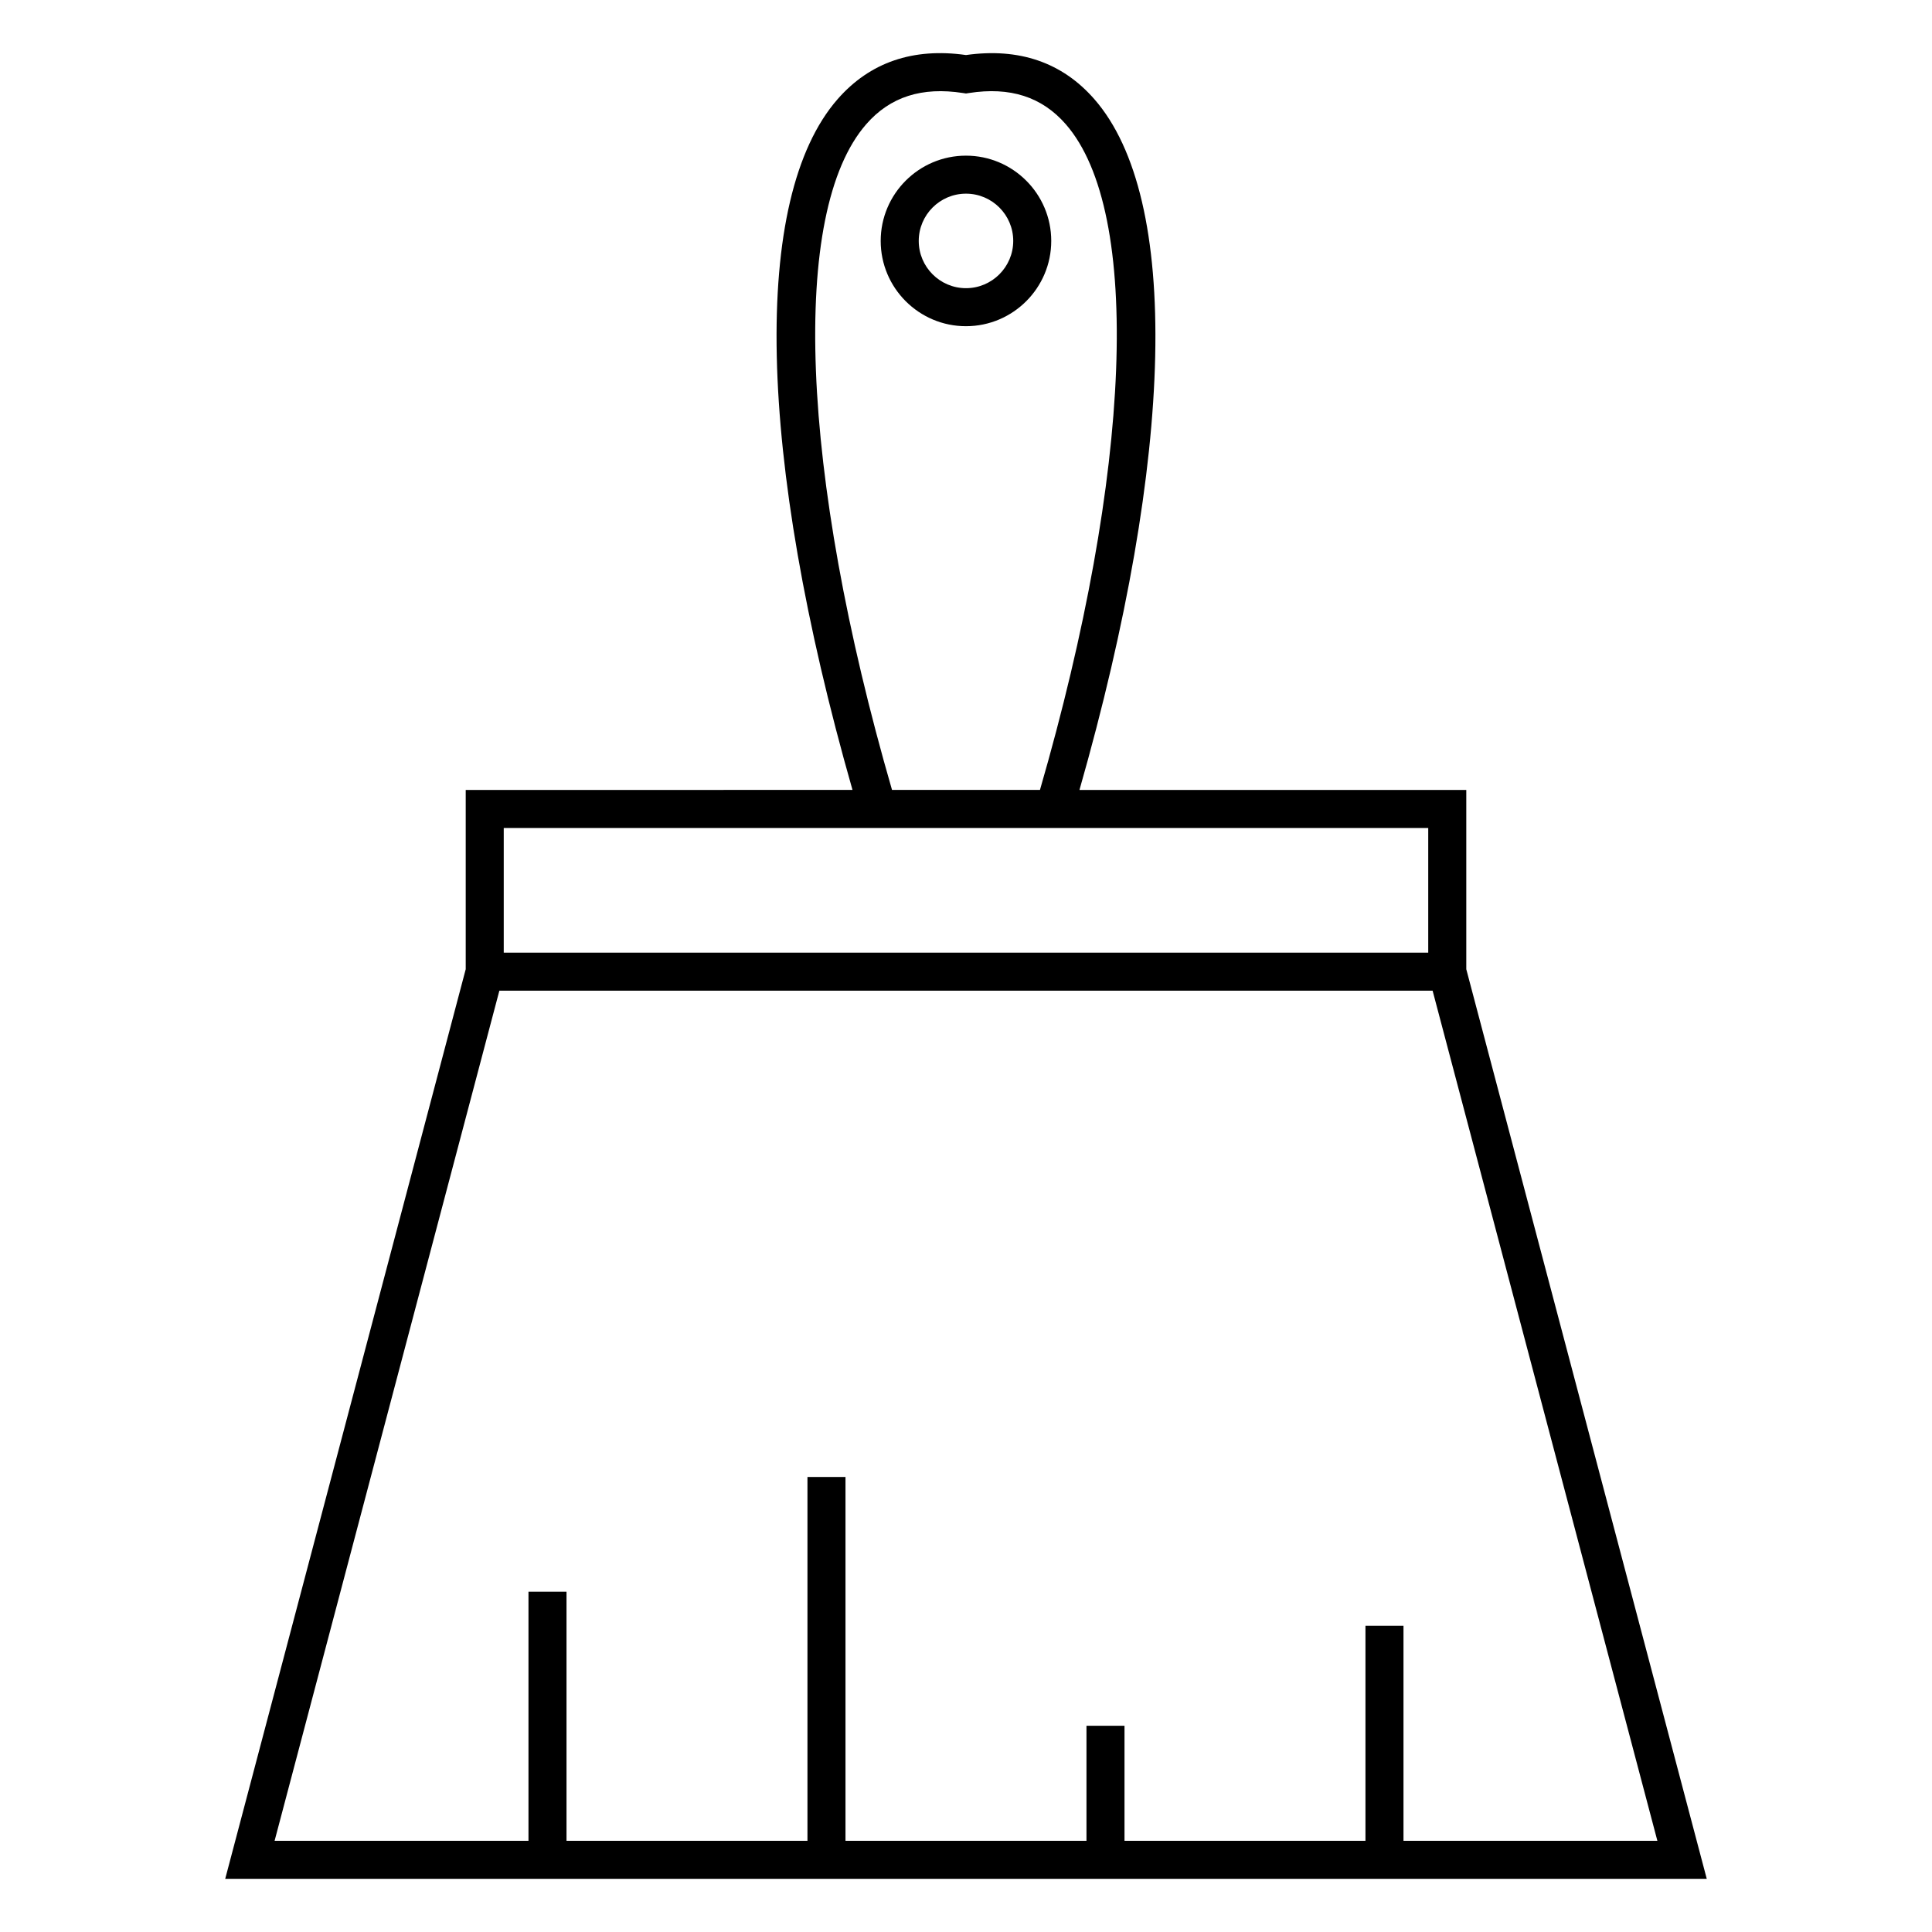 <?xml version="1.0" encoding="UTF-8"?>
<!-- Uploaded to: SVG Repo, www.svgrepo.com, Generator: SVG Repo Mixer Tools -->
<svg fill="#000000" width="800px" height="800px" version="1.1" viewBox="144 144 512 512" xmlns="http://www.w3.org/2000/svg">
 <g>
  <path d="m596.31 641.91-63.73-241.06v-47.508h-102.51c25.316-88.637 26.895-156.84 3.93-183.08-8.508-9.734-19.945-13.66-34-11.676-14.051-1.996-25.488 1.941-34.008 11.672-22.957 26.238-21.387 94.445 3.93 183.08l-102.5 0.004v47.508l-63.738 241.06zm-80.371-10.074v-56.988h-10.078v56.984l-63.855 0.004v-30.492h-10.078v30.492h-63.863v-96.418h-10.078v96.418h-63.855v-66.023h-10.078v66.02h-67.281l59.566-225.29h247.32l59.566 225.29h-67.285zm-142.36-454.94c6.332-7.246 14.723-9.941 25.645-8.242l0.777 0.121 0.777-0.121c10.914-1.703 19.305 0.996 25.645 8.242 20.309 23.199 17.559 92.246-6.82 176.44h-39.207c-24.375-84.188-27.125-153.23-6.816-176.44zm-96.082 186.52h245v33.051h-245z"/>
  <path d="m422.59 207.85c0-12.461-10.137-22.598-22.598-22.598-12.461 0-22.598 10.137-22.598 22.598 0 12.461 10.137 22.598 22.598 22.598 12.465-0.004 22.598-10.141 22.598-22.598zm-22.594 12.52c-6.906 0-12.52-5.617-12.52-12.52 0-6.902 5.609-12.527 12.52-12.527 6.902 0 12.52 5.617 12.52 12.52s-5.617 12.527-12.52 12.527z"/>
 </g>
</svg>
